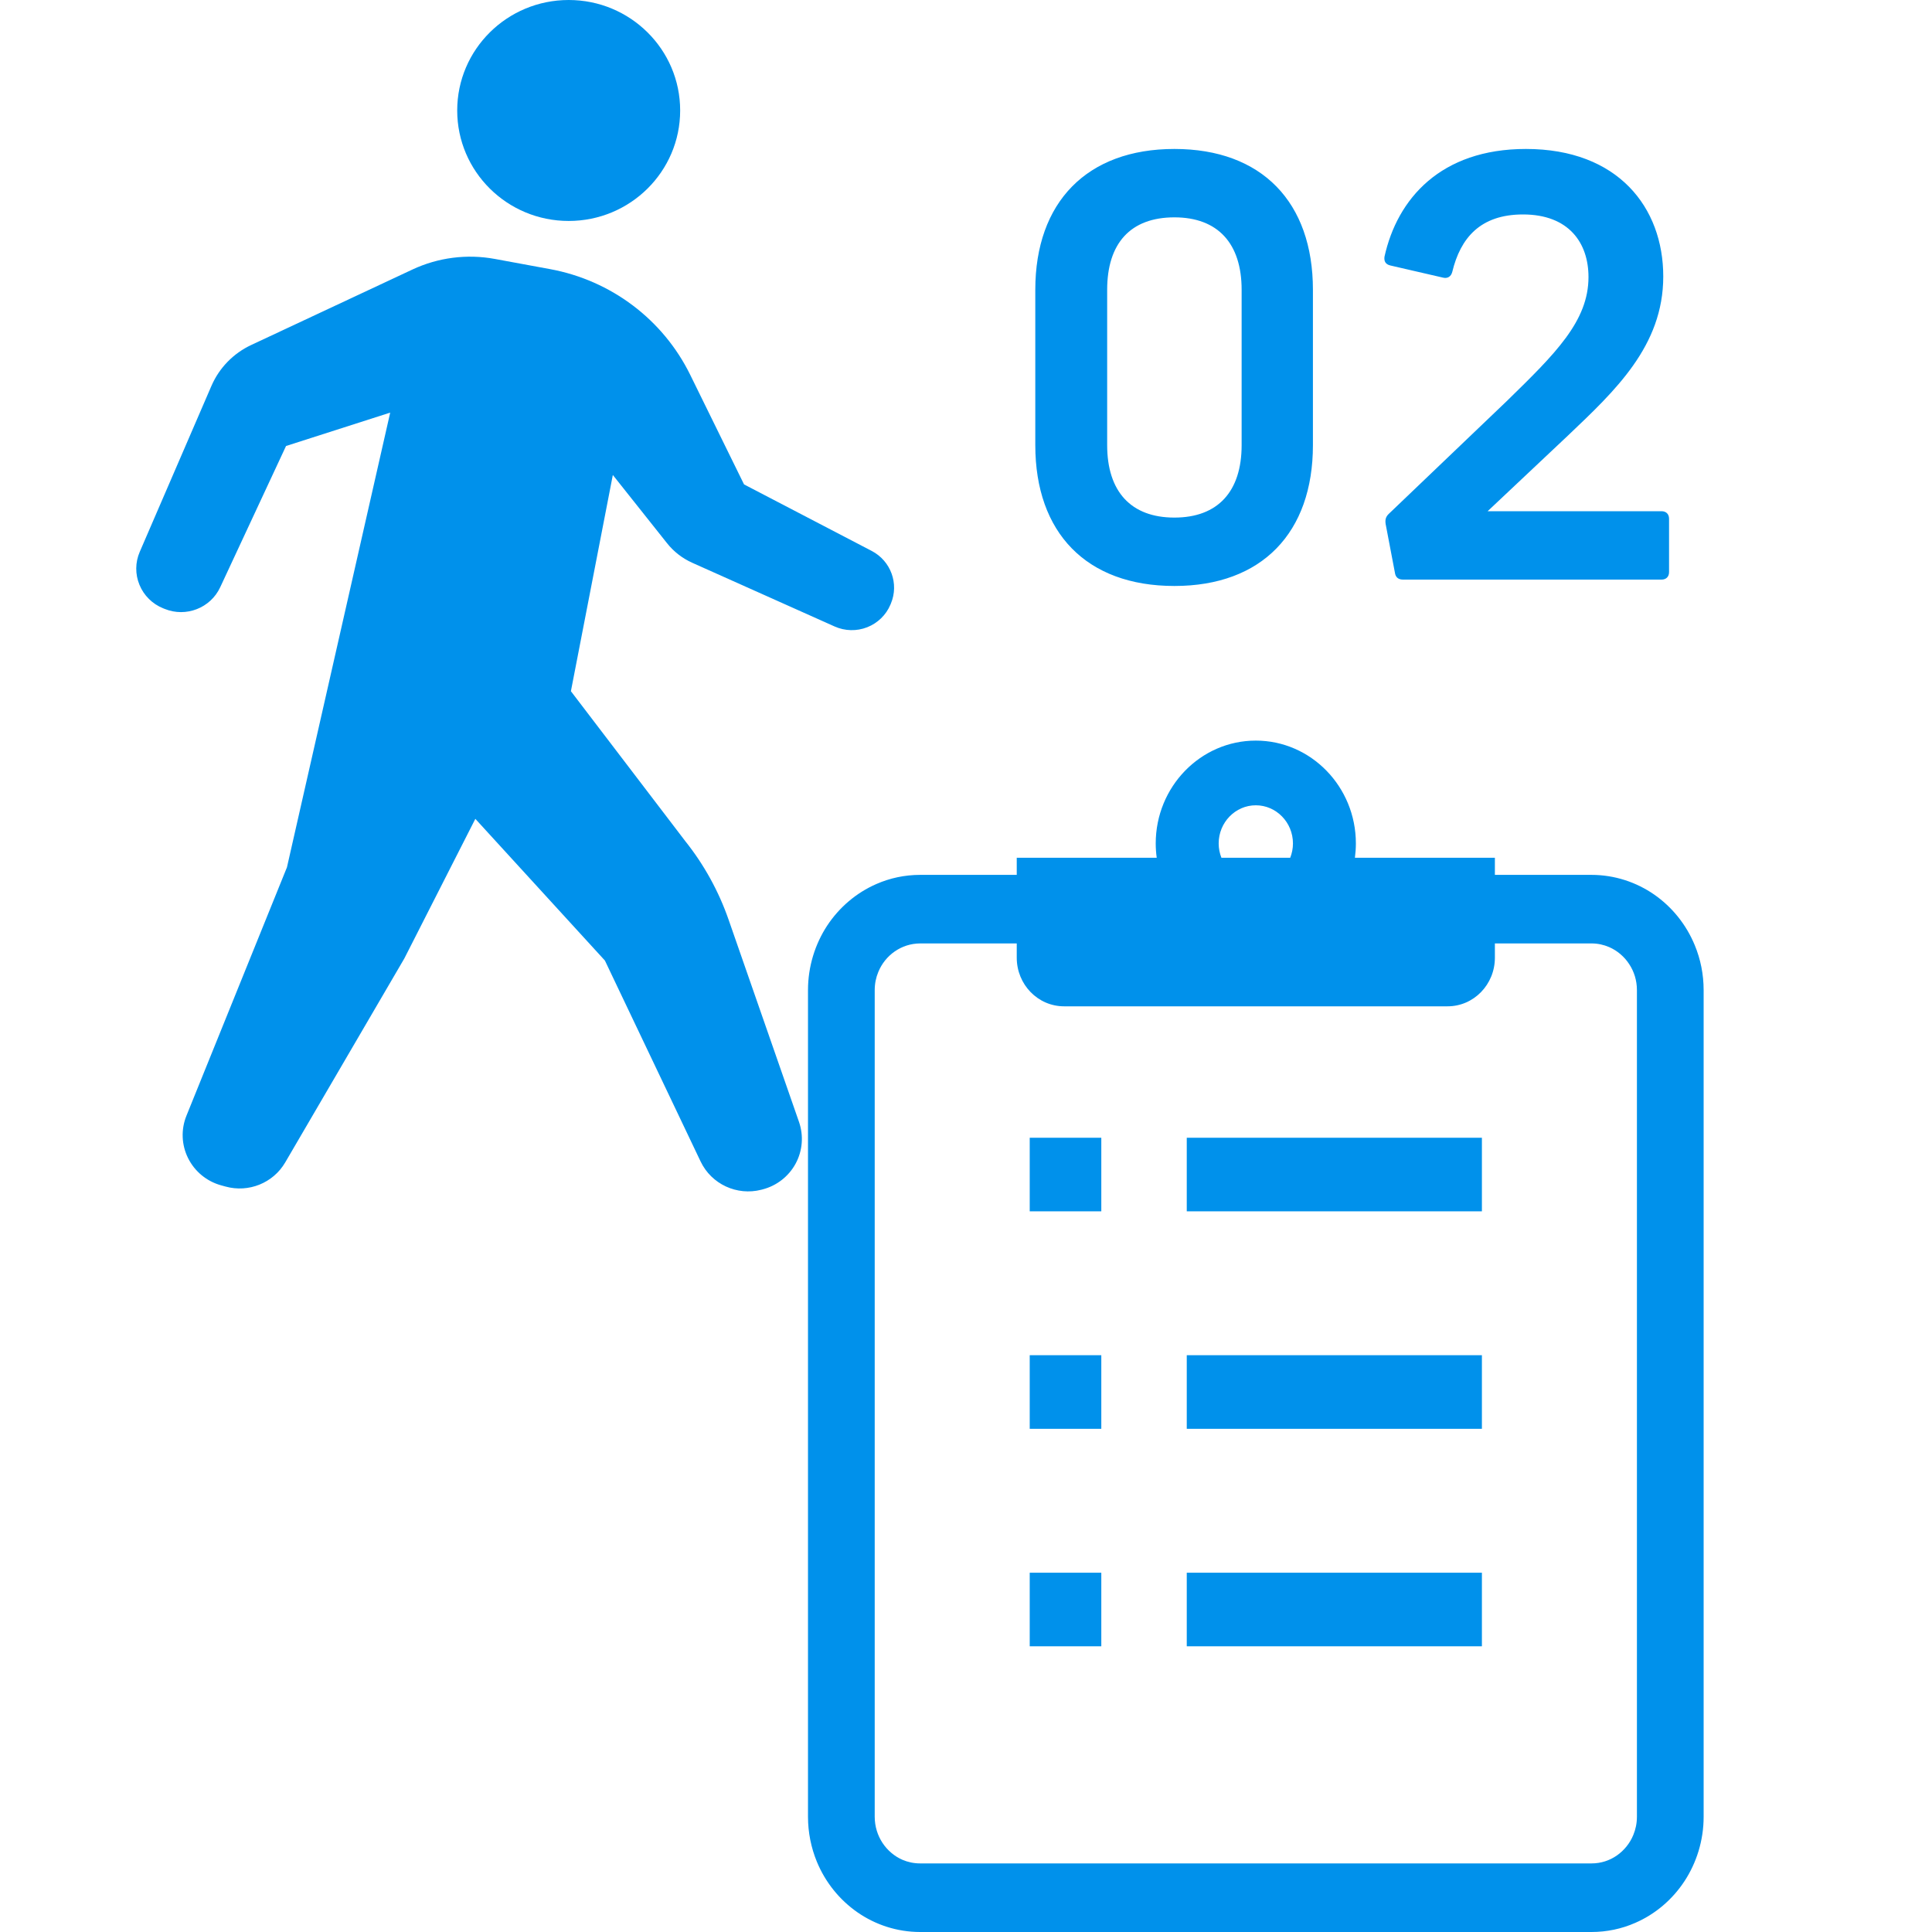 <svg width="60" height="60" viewBox="0 0 60 60" fill="none" xmlns="http://www.w3.org/2000/svg">
<g clip-path="url(#clip0_481_1376)">
<path d="M52.633 29.356C52.368 28.712 51.928 28.168 51.373 27.782C50.818 27.397 50.143 27.17 49.424 27.17H46.425V26.638H42.078C42.097 26.494 42.108 26.345 42.108 26.194C42.108 24.433 40.714 23 39 23C37.286 23 35.892 24.433 35.892 26.194C35.892 26.345 35.903 26.494 35.923 26.638H31.576V27.17H28.576C28.098 27.17 27.637 27.27 27.221 27.452C26.595 27.724 26.064 28.177 25.688 28.747C25.314 29.319 25.093 30.012 25.093 30.75V56.421C25.093 56.911 25.191 57.385 25.367 57.814C25.632 58.458 26.073 59.002 26.628 59.388C27.183 59.774 27.858 60 28.576 60H49.424C49.902 60 50.364 59.901 50.78 59.718C51.407 59.447 51.937 58.993 52.312 58.423C52.687 57.852 52.908 57.158 52.908 56.421V30.75C52.908 30.258 52.811 29.785 52.633 29.356ZM39 25.009C39.636 25.009 40.154 25.541 40.154 26.194C40.154 26.351 40.123 26.5 40.069 26.638H37.932C37.878 26.5 37.847 26.351 37.847 26.194C37.847 25.541 38.365 25.009 39 25.009ZM50.836 56.421C50.836 56.624 50.796 56.811 50.725 56.984C50.62 57.243 50.439 57.466 50.213 57.624C49.987 57.78 49.721 57.87 49.424 57.87H28.576C28.379 57.87 28.195 57.83 28.027 57.758C27.774 57.648 27.558 57.462 27.405 57.23C27.254 56.998 27.166 56.724 27.165 56.42V30.75C27.165 30.547 27.204 30.359 27.276 30.186C27.382 29.926 27.562 29.703 27.788 29.547C28.014 29.391 28.28 29.301 28.576 29.299H31.576V29.743C31.576 30.576 32.233 31.252 33.045 31.252H44.957C45.768 31.252 46.425 30.576 46.425 29.743V29.299H49.424C49.622 29.299 49.805 29.34 49.974 29.413C50.225 29.522 50.443 29.707 50.595 29.94C50.748 30.172 50.836 30.445 50.836 30.75V56.421Z" fill="#0091EB"/>
<path d="M34.202 35.334H31.979V37.619H34.202V35.334Z" fill="#0091EB"/>
<path d="M46.022 35.334H36.856V37.619H46.022V35.334Z" fill="#0091EB"/>
<path d="M34.202 42.087H31.979V44.373H34.202V42.087Z" fill="#0091EB"/>
<path d="M46.022 42.087H36.856V44.373H46.022V42.087Z" fill="#0091EB"/>
<path d="M34.202 48.842H31.979V51.127H34.202V48.842Z" fill="#0091EB"/>
<path d="M46.022 48.842H36.856V51.127H46.022V48.842Z" fill="#0091EB"/>
</g>
<g clip-path="url(#clip1_481_1376)">
<path d="M17.661 6.862C19.573 6.862 21.123 5.326 21.123 3.431C21.123 1.536 19.573 0 17.661 0C15.749 0 14.199 1.536 14.199 3.431C14.199 5.326 15.749 6.862 17.661 6.862Z" fill="#0091EB"/>
<path d="M27.072 17.11L23.107 15.044L21.436 11.642C20.593 9.925 18.979 8.707 17.084 8.358L15.365 8.041C14.5 7.882 13.607 7.997 12.811 8.369L7.804 10.713C7.248 10.973 6.808 11.425 6.566 11.985L4.34 17.138C4.198 17.465 4.195 17.835 4.332 18.164C4.468 18.494 4.732 18.756 5.064 18.89L5.114 18.91C5.778 19.18 6.538 18.883 6.839 18.237L8.883 13.851L12.118 12.814L8.912 26.934L5.79 34.65C5.617 35.077 5.636 35.557 5.842 35.969C6.048 36.382 6.421 36.689 6.868 36.812L7.003 36.849C7.721 37.048 8.483 36.74 8.857 36.101L12.557 29.766L14.762 25.43L18.786 29.831L21.758 36.071C22.093 36.775 22.886 37.143 23.645 36.948L23.679 36.939C24.12 36.826 24.493 36.535 24.709 36.137C24.924 35.74 24.962 35.27 24.814 34.843L22.627 28.561C22.32 27.678 21.865 26.853 21.28 26.12L17.73 21.466L19.032 14.751L20.714 16.868C20.921 17.13 21.19 17.339 21.497 17.477L25.92 19.456C26.24 19.599 26.604 19.608 26.931 19.48C27.257 19.352 27.518 19.099 27.653 18.778L27.667 18.744C27.925 18.13 27.667 17.421 27.072 17.11Z" fill="#0091EB"/>
</g>
<path d="M36.472 18.198C33.736 18.198 32.152 16.542 32.152 13.824V9C32.152 6.282 33.754 4.626 36.472 4.626C39.19 4.626 40.774 6.282 40.774 9V13.824C40.774 16.542 39.19 18.198 36.472 18.198ZM34.384 13.824C34.384 15.264 35.122 16.074 36.472 16.074C37.822 16.074 38.56 15.264 38.56 13.824V9C38.56 7.56 37.822 6.75 36.472 6.75C35.104 6.75 34.384 7.56 34.384 9V13.824ZM43.572 18C43.428 18 43.338 17.928 43.32 17.784L43.032 16.272C43.014 16.146 43.032 16.056 43.122 15.966L46.794 12.456C48.306 10.98 49.332 9.972 49.332 8.604C49.332 7.542 48.72 6.66 47.298 6.66C45.966 6.66 45.354 7.398 45.102 8.442C45.066 8.586 44.958 8.658 44.814 8.622L43.176 8.244C43.032 8.208 42.978 8.118 42.996 7.974C43.392 6.174 44.742 4.626 47.388 4.626C50.25 4.626 51.654 6.444 51.654 8.586C51.654 10.746 50.16 12.132 48.684 13.536L46.2 15.876H51.6C51.744 15.876 51.834 15.966 51.834 16.11V17.766C51.834 17.91 51.744 18 51.6 18H43.572Z" fill="#0091EB"/>
<defs>
<clipPath id="clip0_481_1376">
<rect width="28" height="37" fill="white" transform="translate(25 23)"/>
</clipPath>
<clipPath id="clip1_481_1376">
<rect width="24" height="37" fill="white" transform="translate(4)"/>
</clipPath>
</defs>
</svg>
